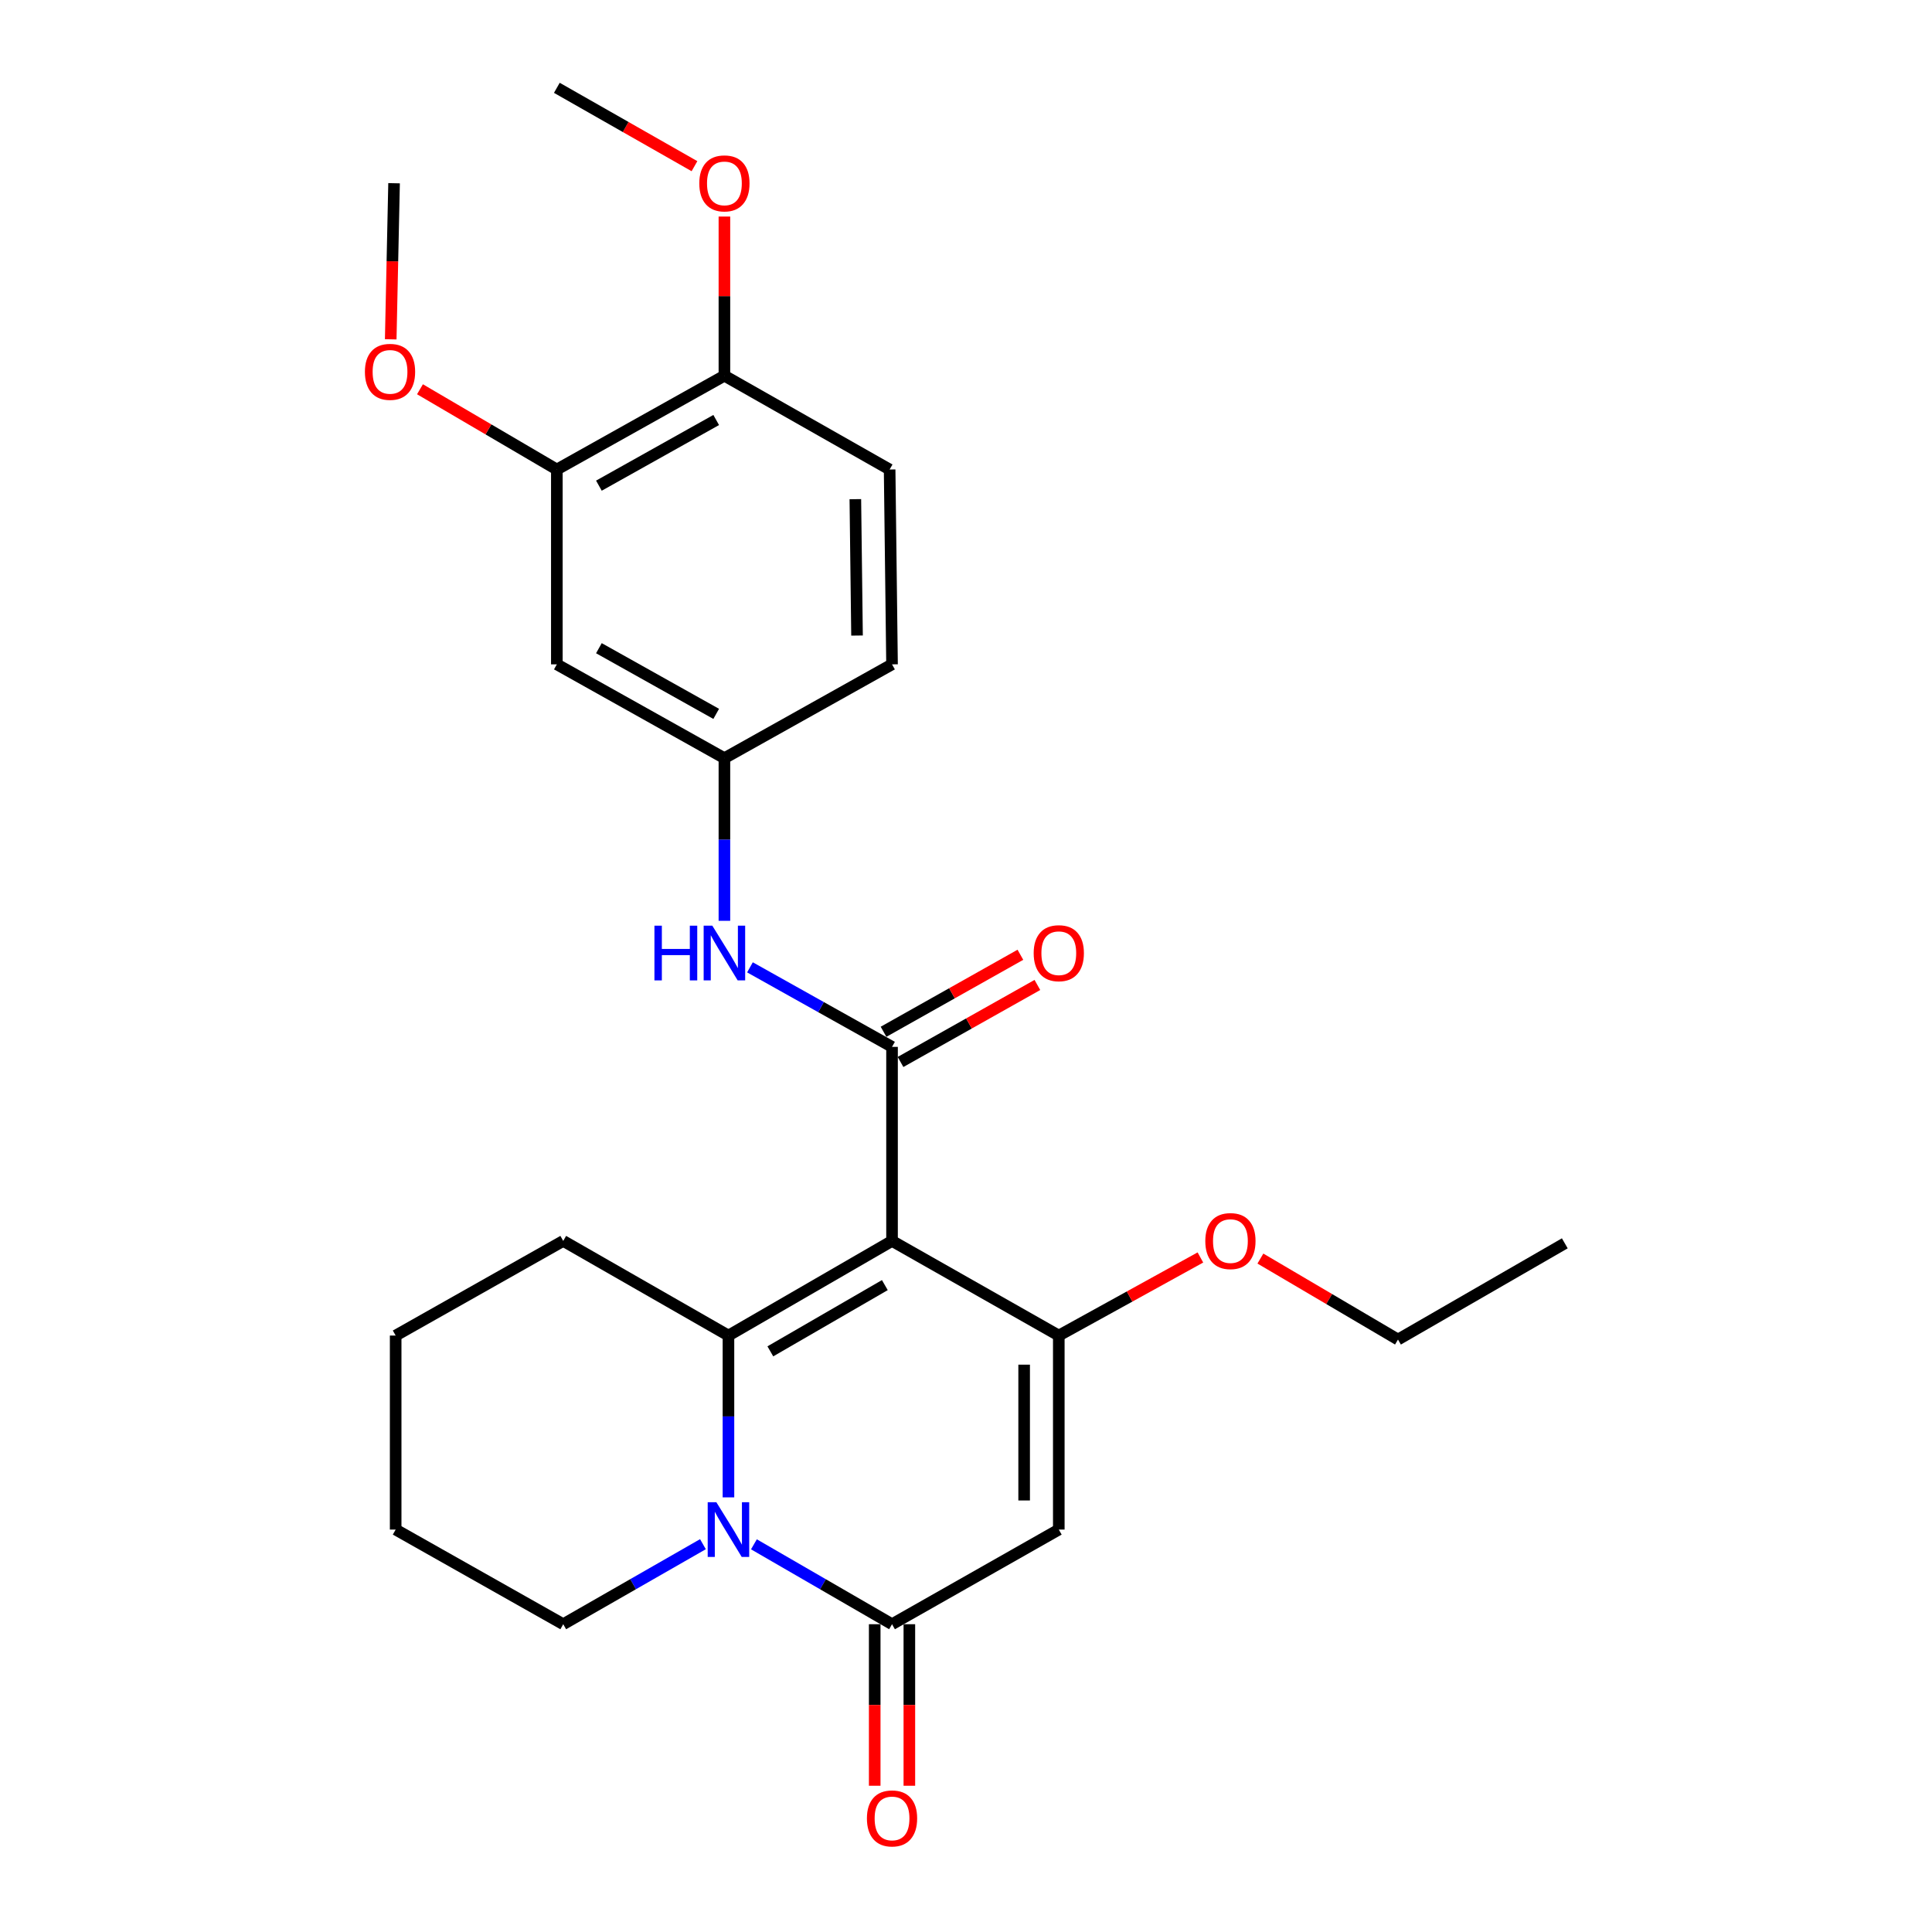 <?xml version='1.0' encoding='iso-8859-1'?>
<svg version='1.1' baseProfile='full'
              xmlns='http://www.w3.org/2000/svg'
                      xmlns:rdkit='http://www.rdkit.org/xml'
                      xmlns:xlink='http://www.w3.org/1999/xlink'
                  xml:space='preserve'
width='1000px' height='1000px' viewBox='0 0 1000 1000'>
<!-- END OF HEADER -->
<rect style='opacity:1.0;fill:#FFFFFF;stroke:none' width='1000' height='1000' x='0' y='0'> </rect>
<path class='bond-0' d='M 461.715,642.299 L 377.045,691.284' style='fill:none;fill-rule:evenodd;stroke:#000000;stroke-width:6px;stroke-linecap:butt;stroke-linejoin:miter;stroke-opacity:1' />
<path class='bond-0' d='M 457.994,665.169 L 398.725,699.458' style='fill:none;fill-rule:evenodd;stroke:#000000;stroke-width:6px;stroke-linecap:butt;stroke-linejoin:miter;stroke-opacity:1' />
<path class='bond-2' d='M 461.715,642.299 L 548.029,691.284' style='fill:none;fill-rule:evenodd;stroke:#000000;stroke-width:6px;stroke-linecap:butt;stroke-linejoin:miter;stroke-opacity:1' />
<path class='bond-4' d='M 461.715,642.299 L 461.715,541.859' style='fill:none;fill-rule:evenodd;stroke:#000000;stroke-width:6px;stroke-linecap:butt;stroke-linejoin:miter;stroke-opacity:1' />
<path class='bond-1' d='M 377.045,691.284 L 377.045,733.159' style='fill:none;fill-rule:evenodd;stroke:#000000;stroke-width:6px;stroke-linecap:butt;stroke-linejoin:miter;stroke-opacity:1' />
<path class='bond-1' d='M 377.045,733.159 L 377.045,775.034' style='fill:none;fill-rule:evenodd;stroke:#0000FF;stroke-width:6px;stroke-linecap:butt;stroke-linejoin:miter;stroke-opacity:1' />
<path class='bond-15' d='M 377.045,691.284 L 291.528,642.299' style='fill:none;fill-rule:evenodd;stroke:#000000;stroke-width:6px;stroke-linecap:butt;stroke-linejoin:miter;stroke-opacity:1' />
<path class='bond-16' d='M 363.841,799.268 L 327.684,819.979' style='fill:none;fill-rule:evenodd;stroke:#0000FF;stroke-width:6px;stroke-linecap:butt;stroke-linejoin:miter;stroke-opacity:1' />
<path class='bond-16' d='M 327.684,819.979 L 291.528,840.69' style='fill:none;fill-rule:evenodd;stroke:#000000;stroke-width:6px;stroke-linecap:butt;stroke-linejoin:miter;stroke-opacity:1' />
<path class='bond-26' d='M 390.23,799.333 L 425.973,820.011' style='fill:none;fill-rule:evenodd;stroke:#0000FF;stroke-width:6px;stroke-linecap:butt;stroke-linejoin:miter;stroke-opacity:1' />
<path class='bond-26' d='M 425.973,820.011 L 461.715,840.69' style='fill:none;fill-rule:evenodd;stroke:#000000;stroke-width:6px;stroke-linecap:butt;stroke-linejoin:miter;stroke-opacity:1' />
<path class='bond-3' d='M 548.029,691.284 L 548.029,791.705' style='fill:none;fill-rule:evenodd;stroke:#000000;stroke-width:6px;stroke-linecap:butt;stroke-linejoin:miter;stroke-opacity:1' />
<path class='bond-3' d='M 530.096,706.347 L 530.096,776.642' style='fill:none;fill-rule:evenodd;stroke:#000000;stroke-width:6px;stroke-linecap:butt;stroke-linejoin:miter;stroke-opacity:1' />
<path class='bond-13' d='M 548.029,691.284 L 584.678,671.075' style='fill:none;fill-rule:evenodd;stroke:#000000;stroke-width:6px;stroke-linecap:butt;stroke-linejoin:miter;stroke-opacity:1' />
<path class='bond-13' d='M 584.678,671.075 L 621.327,650.866' style='fill:none;fill-rule:evenodd;stroke:#FF0000;stroke-width:6px;stroke-linecap:butt;stroke-linejoin:miter;stroke-opacity:1' />
<path class='bond-5' d='M 548.029,791.705 L 461.715,840.69' style='fill:none;fill-rule:evenodd;stroke:#000000;stroke-width:6px;stroke-linecap:butt;stroke-linejoin:miter;stroke-opacity:1' />
<path class='bond-6' d='M 461.715,541.859 L 424.947,521.277' style='fill:none;fill-rule:evenodd;stroke:#000000;stroke-width:6px;stroke-linecap:butt;stroke-linejoin:miter;stroke-opacity:1' />
<path class='bond-6' d='M 424.947,521.277 L 388.178,500.696' style='fill:none;fill-rule:evenodd;stroke:#0000FF;stroke-width:6px;stroke-linecap:butt;stroke-linejoin:miter;stroke-opacity:1' />
<path class='bond-10' d='M 466.112,549.673 L 501.531,529.744' style='fill:none;fill-rule:evenodd;stroke:#000000;stroke-width:6px;stroke-linecap:butt;stroke-linejoin:miter;stroke-opacity:1' />
<path class='bond-10' d='M 501.531,529.744 L 536.949,509.814' style='fill:none;fill-rule:evenodd;stroke:#FF0000;stroke-width:6px;stroke-linecap:butt;stroke-linejoin:miter;stroke-opacity:1' />
<path class='bond-10' d='M 457.318,534.045 L 492.737,514.115' style='fill:none;fill-rule:evenodd;stroke:#000000;stroke-width:6px;stroke-linecap:butt;stroke-linejoin:miter;stroke-opacity:1' />
<path class='bond-10' d='M 492.737,514.115 L 528.156,494.186' style='fill:none;fill-rule:evenodd;stroke:#FF0000;stroke-width:6px;stroke-linecap:butt;stroke-linejoin:miter;stroke-opacity:1' />
<path class='bond-11' d='M 452.749,840.69 L 452.749,882.494' style='fill:none;fill-rule:evenodd;stroke:#000000;stroke-width:6px;stroke-linecap:butt;stroke-linejoin:miter;stroke-opacity:1' />
<path class='bond-11' d='M 452.749,882.494 L 452.749,924.299' style='fill:none;fill-rule:evenodd;stroke:#FF0000;stroke-width:6px;stroke-linecap:butt;stroke-linejoin:miter;stroke-opacity:1' />
<path class='bond-11' d='M 470.681,840.69 L 470.681,882.494' style='fill:none;fill-rule:evenodd;stroke:#000000;stroke-width:6px;stroke-linecap:butt;stroke-linejoin:miter;stroke-opacity:1' />
<path class='bond-11' d='M 470.681,882.494 L 470.681,924.299' style='fill:none;fill-rule:evenodd;stroke:#FF0000;stroke-width:6px;stroke-linecap:butt;stroke-linejoin:miter;stroke-opacity:1' />
<path class='bond-9' d='M 374.953,476.611 L 374.953,434.522' style='fill:none;fill-rule:evenodd;stroke:#0000FF;stroke-width:6px;stroke-linecap:butt;stroke-linejoin:miter;stroke-opacity:1' />
<path class='bond-9' d='M 374.953,434.522 L 374.953,392.433' style='fill:none;fill-rule:evenodd;stroke:#000000;stroke-width:6px;stroke-linecap:butt;stroke-linejoin:miter;stroke-opacity:1' />
<path class='bond-7' d='M 288.22,343.867 L 374.953,392.433' style='fill:none;fill-rule:evenodd;stroke:#000000;stroke-width:6px;stroke-linecap:butt;stroke-linejoin:miter;stroke-opacity:1' />
<path class='bond-7' d='M 309.991,335.506 L 370.704,369.502' style='fill:none;fill-rule:evenodd;stroke:#000000;stroke-width:6px;stroke-linecap:butt;stroke-linejoin:miter;stroke-opacity:1' />
<path class='bond-8' d='M 288.22,343.867 L 288.22,243.018' style='fill:none;fill-rule:evenodd;stroke:#000000;stroke-width:6px;stroke-linecap:butt;stroke-linejoin:miter;stroke-opacity:1' />
<path class='bond-18' d='M 288.22,243.018 L 252.8,222.249' style='fill:none;fill-rule:evenodd;stroke:#000000;stroke-width:6px;stroke-linecap:butt;stroke-linejoin:miter;stroke-opacity:1' />
<path class='bond-18' d='M 252.8,222.249 L 217.379,201.479' style='fill:none;fill-rule:evenodd;stroke:#FF0000;stroke-width:6px;stroke-linecap:butt;stroke-linejoin:miter;stroke-opacity:1' />
<path class='bond-28' d='M 288.22,243.018 L 374.953,194.462' style='fill:none;fill-rule:evenodd;stroke:#000000;stroke-width:6px;stroke-linecap:butt;stroke-linejoin:miter;stroke-opacity:1' />
<path class='bond-28' d='M 309.99,251.382 L 370.703,217.392' style='fill:none;fill-rule:evenodd;stroke:#000000;stroke-width:6px;stroke-linecap:butt;stroke-linejoin:miter;stroke-opacity:1' />
<path class='bond-17' d='M 374.953,392.433 L 461.715,343.867' style='fill:none;fill-rule:evenodd;stroke:#000000;stroke-width:6px;stroke-linecap:butt;stroke-linejoin:miter;stroke-opacity:1' />
<path class='bond-12' d='M 374.953,194.462 L 460.47,243.018' style='fill:none;fill-rule:evenodd;stroke:#000000;stroke-width:6px;stroke-linecap:butt;stroke-linejoin:miter;stroke-opacity:1' />
<path class='bond-19' d='M 374.953,194.462 L 374.953,153.275' style='fill:none;fill-rule:evenodd;stroke:#000000;stroke-width:6px;stroke-linecap:butt;stroke-linejoin:miter;stroke-opacity:1' />
<path class='bond-19' d='M 374.953,153.275 L 374.953,112.089' style='fill:none;fill-rule:evenodd;stroke:#FF0000;stroke-width:6px;stroke-linecap:butt;stroke-linejoin:miter;stroke-opacity:1' />
<path class='bond-20' d='M 652.379,651.431 L 687.987,672.389' style='fill:none;fill-rule:evenodd;stroke:#FF0000;stroke-width:6px;stroke-linecap:butt;stroke-linejoin:miter;stroke-opacity:1' />
<path class='bond-20' d='M 687.987,672.389 L 723.595,693.346' style='fill:none;fill-rule:evenodd;stroke:#000000;stroke-width:6px;stroke-linecap:butt;stroke-linejoin:miter;stroke-opacity:1' />
<path class='bond-14' d='M 460.47,243.018 L 461.715,343.867' style='fill:none;fill-rule:evenodd;stroke:#000000;stroke-width:6px;stroke-linecap:butt;stroke-linejoin:miter;stroke-opacity:1' />
<path class='bond-14' d='M 442.725,258.367 L 443.597,328.961' style='fill:none;fill-rule:evenodd;stroke:#000000;stroke-width:6px;stroke-linecap:butt;stroke-linejoin:miter;stroke-opacity:1' />
<path class='bond-23' d='M 291.528,642.299 L 204.796,691.284' style='fill:none;fill-rule:evenodd;stroke:#000000;stroke-width:6px;stroke-linecap:butt;stroke-linejoin:miter;stroke-opacity:1' />
<path class='bond-27' d='M 291.528,840.69 L 204.796,791.705' style='fill:none;fill-rule:evenodd;stroke:#000000;stroke-width:6px;stroke-linecap:butt;stroke-linejoin:miter;stroke-opacity:1' />
<path class='bond-21' d='M 202.236,175.63 L 203.102,135.234' style='fill:none;fill-rule:evenodd;stroke:#FF0000;stroke-width:6px;stroke-linecap:butt;stroke-linejoin:miter;stroke-opacity:1' />
<path class='bond-21' d='M 203.102,135.234 L 203.969,94.838' style='fill:none;fill-rule:evenodd;stroke:#000000;stroke-width:6px;stroke-linecap:butt;stroke-linejoin:miter;stroke-opacity:1' />
<path class='bond-22' d='M 359.458,86.015 L 323.839,65.735' style='fill:none;fill-rule:evenodd;stroke:#FF0000;stroke-width:6px;stroke-linecap:butt;stroke-linejoin:miter;stroke-opacity:1' />
<path class='bond-22' d='M 323.839,65.735 L 288.22,45.455' style='fill:none;fill-rule:evenodd;stroke:#000000;stroke-width:6px;stroke-linecap:butt;stroke-linejoin:miter;stroke-opacity:1' />
<path class='bond-25' d='M 723.595,693.346 L 809.939,643.545' style='fill:none;fill-rule:evenodd;stroke:#000000;stroke-width:6px;stroke-linecap:butt;stroke-linejoin:miter;stroke-opacity:1' />
<path class='bond-24' d='M 204.796,691.284 L 204.796,791.705' style='fill:none;fill-rule:evenodd;stroke:#000000;stroke-width:6px;stroke-linecap:butt;stroke-linejoin:miter;stroke-opacity:1' />
<path  class='atom-2' d='M 370.785 777.545
L 380.065 792.545
Q 380.985 794.025, 382.465 796.705
Q 383.945 799.385, 384.025 799.545
L 384.025 777.545
L 387.785 777.545
L 387.785 805.865
L 383.905 805.865
L 373.945 789.465
Q 372.785 787.545, 371.545 785.345
Q 370.345 783.145, 369.985 782.465
L 369.985 805.865
L 366.305 805.865
L 366.305 777.545
L 370.785 777.545
' fill='#0000FF'/>
<path  class='atom-7' d='M 338.733 479.132
L 342.573 479.132
L 342.573 491.172
L 357.053 491.172
L 357.053 479.132
L 360.893 479.132
L 360.893 507.452
L 357.053 507.452
L 357.053 494.372
L 342.573 494.372
L 342.573 507.452
L 338.733 507.452
L 338.733 479.132
' fill='#0000FF'/>
<path  class='atom-7' d='M 368.693 479.132
L 377.973 494.132
Q 378.893 495.612, 380.373 498.292
Q 381.853 500.972, 381.933 501.132
L 381.933 479.132
L 385.693 479.132
L 385.693 507.452
L 381.813 507.452
L 371.853 491.052
Q 370.693 489.132, 369.453 486.932
Q 368.253 484.732, 367.893 484.052
L 367.893 507.452
L 364.213 507.452
L 364.213 479.132
L 368.693 479.132
' fill='#0000FF'/>
<path  class='atom-11' d='M 535.029 493.372
Q 535.029 486.572, 538.389 482.772
Q 541.749 478.972, 548.029 478.972
Q 554.309 478.972, 557.669 482.772
Q 561.029 486.572, 561.029 493.372
Q 561.029 500.252, 557.629 504.172
Q 554.229 508.052, 548.029 508.052
Q 541.789 508.052, 538.389 504.172
Q 535.029 500.292, 535.029 493.372
M 548.029 504.852
Q 552.349 504.852, 554.669 501.972
Q 557.029 499.052, 557.029 493.372
Q 557.029 487.812, 554.669 485.012
Q 552.349 482.172, 548.029 482.172
Q 543.709 482.172, 541.349 484.972
Q 539.029 487.772, 539.029 493.372
Q 539.029 499.092, 541.349 501.972
Q 543.709 504.852, 548.029 504.852
' fill='#FF0000'/>
<path  class='atom-12' d='M 448.715 941.21
Q 448.715 934.41, 452.075 930.61
Q 455.435 926.81, 461.715 926.81
Q 467.995 926.81, 471.355 930.61
Q 474.715 934.41, 474.715 941.21
Q 474.715 948.09, 471.315 952.01
Q 467.915 955.89, 461.715 955.89
Q 455.475 955.89, 452.075 952.01
Q 448.715 948.13, 448.715 941.21
M 461.715 952.69
Q 466.035 952.69, 468.355 949.81
Q 470.715 946.89, 470.715 941.21
Q 470.715 935.65, 468.355 932.85
Q 466.035 930.01, 461.715 930.01
Q 457.395 930.01, 455.035 932.81
Q 452.715 935.61, 452.715 941.21
Q 452.715 946.93, 455.035 949.81
Q 457.395 952.69, 461.715 952.69
' fill='#FF0000'/>
<path  class='atom-14' d='M 623.863 642.379
Q 623.863 635.579, 627.223 631.779
Q 630.583 627.979, 636.863 627.979
Q 643.143 627.979, 646.503 631.779
Q 649.863 635.579, 649.863 642.379
Q 649.863 649.259, 646.463 653.179
Q 643.063 657.059, 636.863 657.059
Q 630.623 657.059, 627.223 653.179
Q 623.863 649.299, 623.863 642.379
M 636.863 653.859
Q 641.183 653.859, 643.503 650.979
Q 645.863 648.059, 645.863 642.379
Q 645.863 636.819, 643.503 634.019
Q 641.183 631.179, 636.863 631.179
Q 632.543 631.179, 630.183 633.979
Q 627.863 636.779, 627.863 642.379
Q 627.863 648.099, 630.183 650.979
Q 632.543 653.859, 636.863 653.859
' fill='#FF0000'/>
<path  class='atom-19' d='M 188.877 192.469
Q 188.877 185.669, 192.237 181.869
Q 195.597 178.069, 201.877 178.069
Q 208.157 178.069, 211.517 181.869
Q 214.877 185.669, 214.877 192.469
Q 214.877 199.349, 211.477 203.269
Q 208.077 207.149, 201.877 207.149
Q 195.637 207.149, 192.237 203.269
Q 188.877 199.389, 188.877 192.469
M 201.877 203.949
Q 206.197 203.949, 208.517 201.069
Q 210.877 198.149, 210.877 192.469
Q 210.877 186.909, 208.517 184.109
Q 206.197 181.269, 201.877 181.269
Q 197.557 181.269, 195.197 184.069
Q 192.877 186.869, 192.877 192.469
Q 192.877 198.189, 195.197 201.069
Q 197.557 203.949, 201.877 203.949
' fill='#FF0000'/>
<path  class='atom-20' d='M 361.953 94.918
Q 361.953 88.118, 365.313 84.318
Q 368.673 80.518, 374.953 80.518
Q 381.233 80.518, 384.593 84.318
Q 387.953 88.118, 387.953 94.918
Q 387.953 101.798, 384.553 105.718
Q 381.153 109.598, 374.953 109.598
Q 368.713 109.598, 365.313 105.718
Q 361.953 101.838, 361.953 94.918
M 374.953 106.398
Q 379.273 106.398, 381.593 103.518
Q 383.953 100.598, 383.953 94.918
Q 383.953 89.358, 381.593 86.558
Q 379.273 83.718, 374.953 83.718
Q 370.633 83.718, 368.273 86.518
Q 365.953 89.318, 365.953 94.918
Q 365.953 100.638, 368.273 103.518
Q 370.633 106.398, 374.953 106.398
' fill='#FF0000'/>
</svg>
